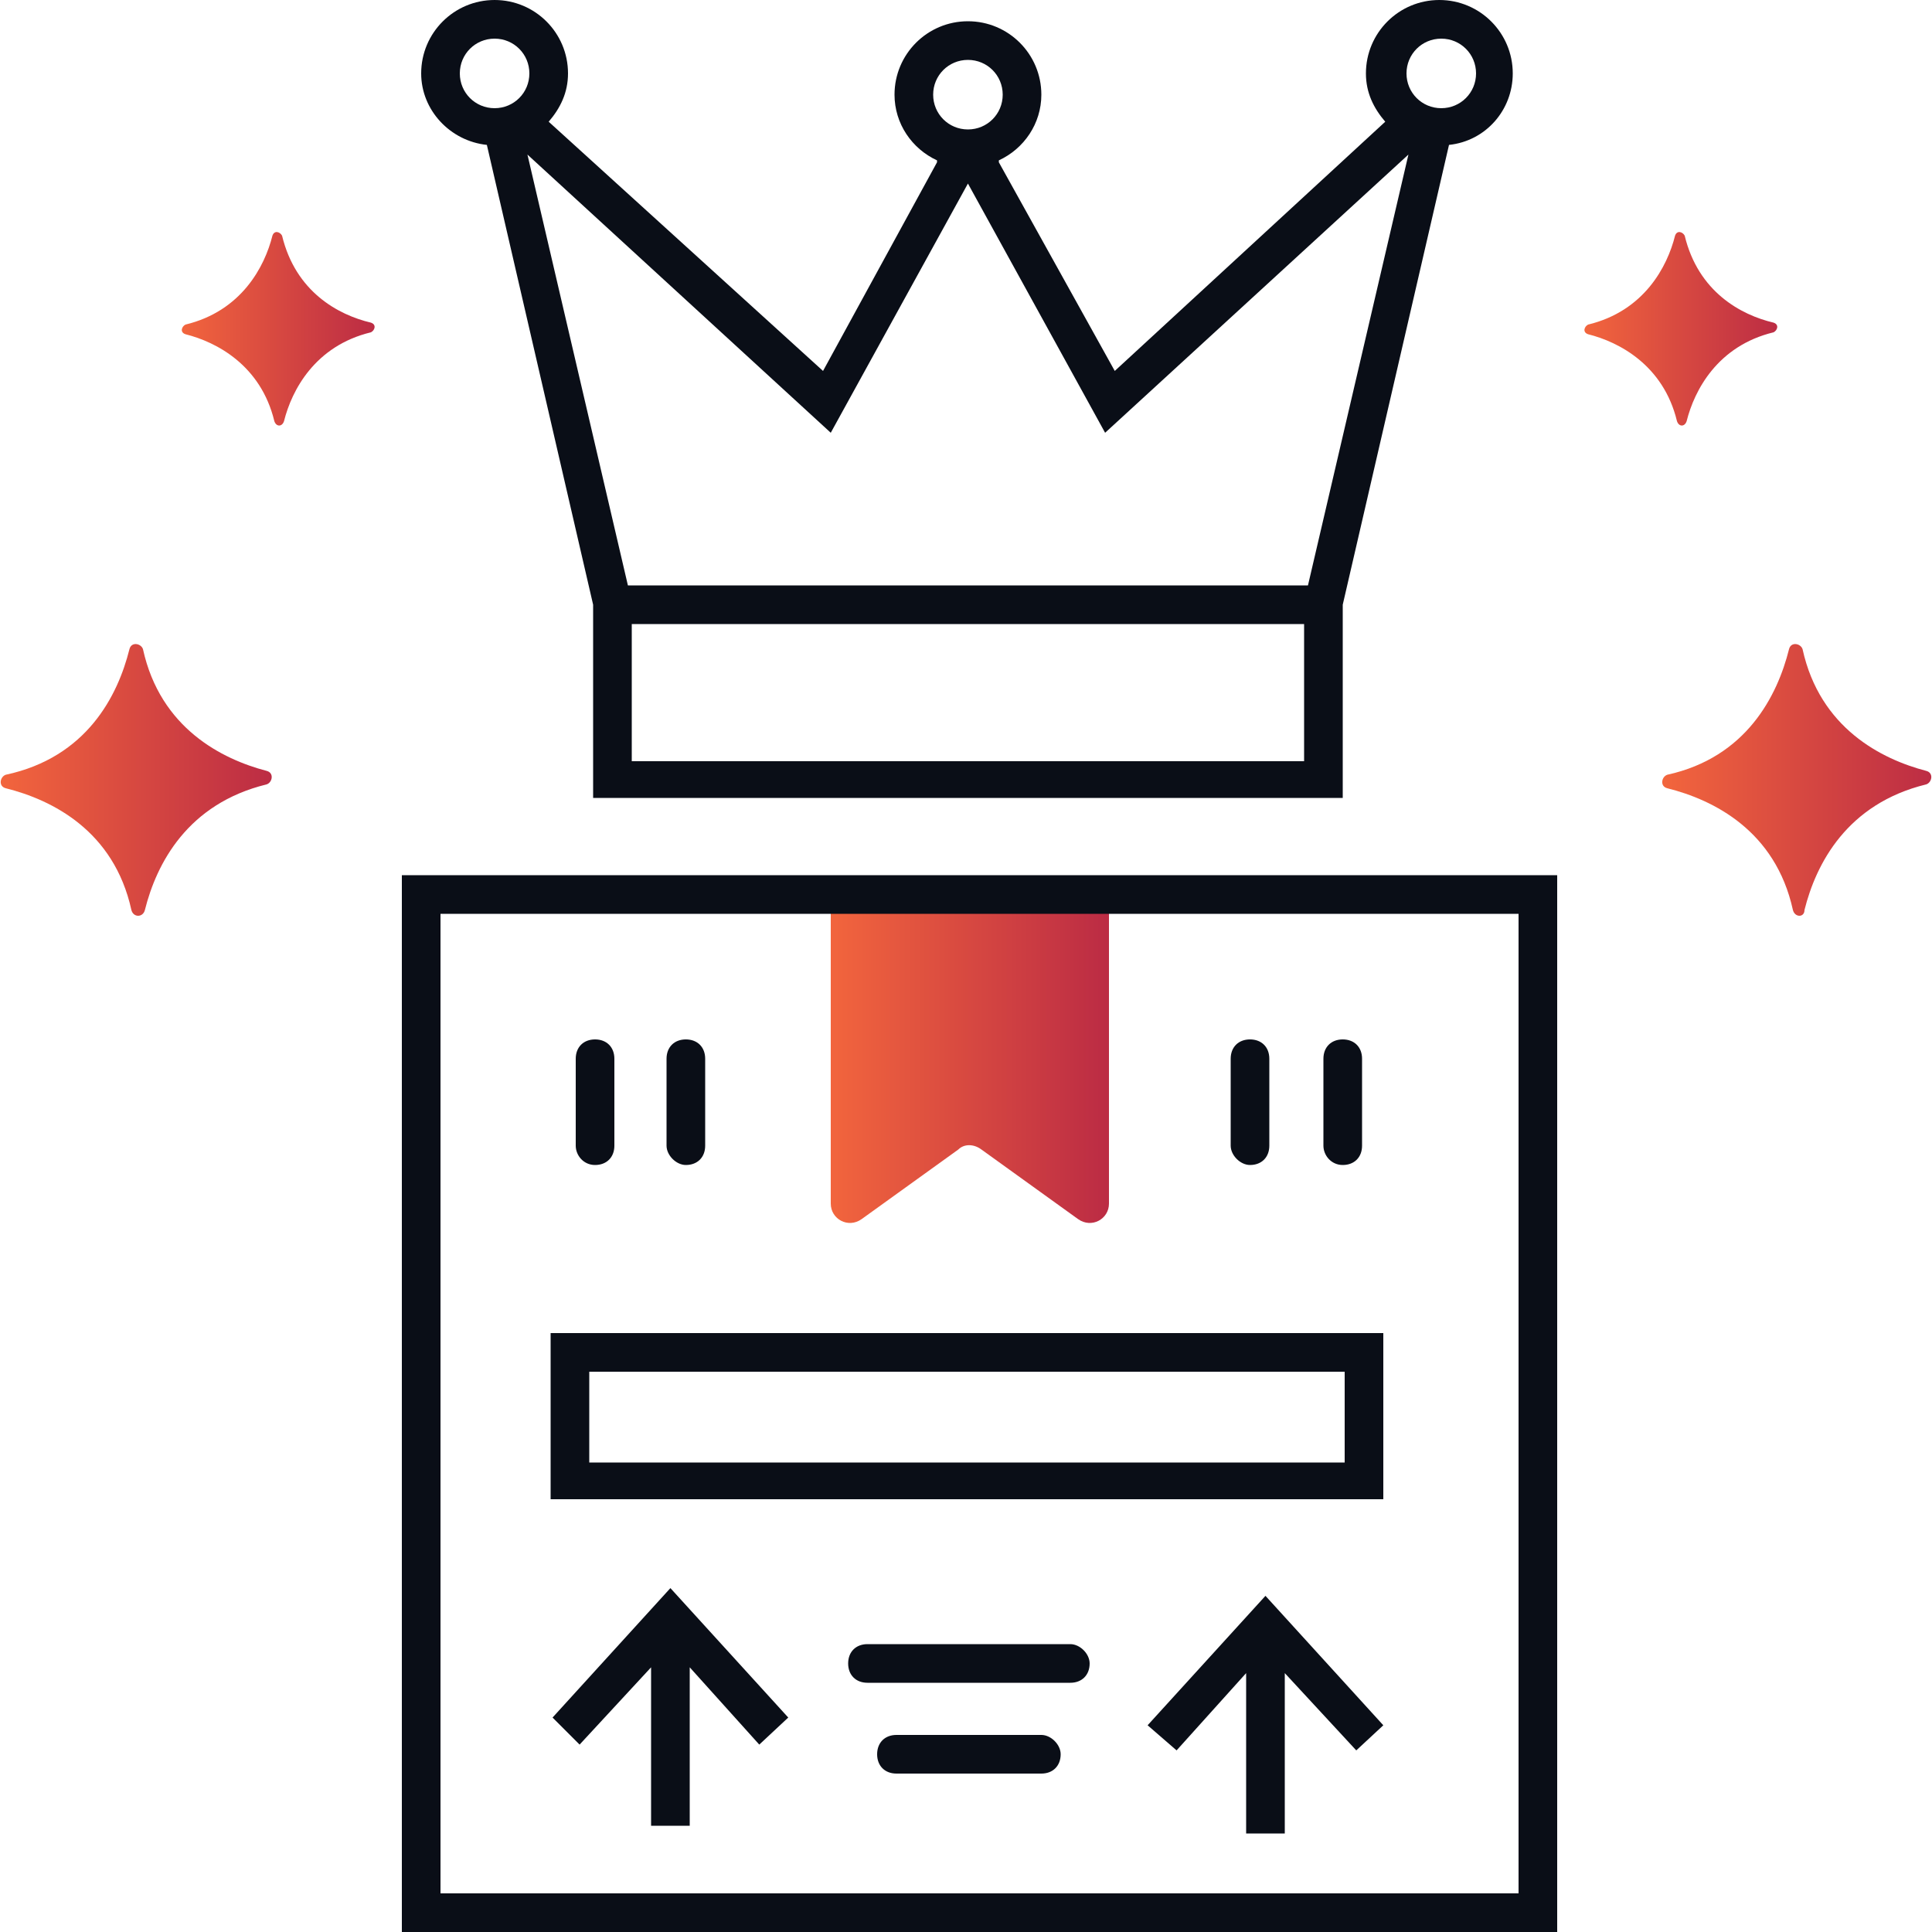 <?xml version="1.0" encoding="utf-8"?>
<!-- Generator: Adobe Illustrator 21.0.0, SVG Export Plug-In . SVG Version: 6.00 Build 0)  -->
<svg version="1.1" id="Слой_2" xmlns="http://www.w3.org/2000/svg" xmlns:xlink="http://www.w3.org/1999/xlink" x="0px" y="0px"
	 viewBox="0 0 100 100" style="enable-background:new 0 0 100 100;" xml:space="preserve">
<style type="text/css">
	.st0{fill:url(#SVGID_1_);}
	.st1{fill:#0A0E17;}
	.st2{fill:url(#SVGID_2_);}
	.st3{fill:url(#SVGID_3_);}
	.st4{fill:url(#SVGID_4_);}
	.st5{fill:url(#SVGID_5_);}
</style>
<linearGradient id="SVGID_1_" gradientUnits="userSpaceOnUse" x1="42.97" y1="47.2" x2="57.23" y2="47.2" gradientTransform="matrix(1 0 0 -1 0 102)">
	<stop  offset="0" style="stop-color:#F2653D"/>
	<stop  offset="1" style="stop-color:#BC2C44"/>
</linearGradient>
<path class="st0" d="M43,46.3v16c0,0.8,0.9,1.3,1.6,0.8l5-3.6c0.3-0.3,0.8-0.3,1.2,0l5,3.6c0.7,0.5,1.6,0,1.6-0.8v-16H43z"/>
<g>
	<path class="st1" d="M20.8,45.3V100h59.8V45.3H20.8z M78.6,98H22.8V47.3h55.8V98z"/>
	<path class="st1" d="M25.2,7.5l5.5,23.8v10h38.8v-10L75,7.5c1.9-0.2,3.3-1.8,3.3-3.7c0-2.1-1.7-3.8-3.8-3.8s-3.8,1.7-3.8,3.8
		c0,1,0.4,1.8,1,2.5l-14,12.9l-6-10.8c0,0,0,0,0-0.1c1.3-0.6,2.2-1.9,2.2-3.4c0-2.1-1.7-3.8-3.8-3.8c-2.1,0-3.8,1.7-3.8,3.8
		c0,1.5,0.9,2.8,2.2,3.4c0,0,0,0,0,0.1l-5.9,10.8L28.4,6.3c0.6-0.7,1-1.5,1-2.5c0-2.1-1.7-3.8-3.8-3.8s-3.8,1.7-3.8,3.8
		C21.8,5.7,23.3,7.3,25.2,7.5z M67.5,39.4H32.7v-7.1h34.8C67.5,32.3,67.5,39.4,67.5,39.4z M74.6,2c1,0,1.8,0.8,1.8,1.8
		s-0.8,1.8-1.8,1.8s-1.8-0.8-1.8-1.8S73.6,2,74.6,2z M50.1,3.1c1,0,1.8,0.8,1.8,1.8s-0.8,1.8-1.8,1.8c-1,0-1.8-0.8-1.8-1.8
		S49.1,3.1,50.1,3.1z M43,22.4l7.1-12.9l7.1,12.9L72.9,8l-5.2,22.3H32.5L27.3,8L43,22.4z M25.6,2c1,0,1.8,0.8,1.8,1.8
		s-0.8,1.8-1.8,1.8s-1.8-0.8-1.8-1.8S24.6,2,25.6,2z"/>
	<path class="st1" d="M71.6,69H28.5v8.6h43.1V69z M69.6,75.7H30.5V71h39.1V75.7z"/>
	<path class="st1" d="M35.5,60.3c0.6,0,1-0.4,1-1v-4.5c0-0.6-0.4-1-1-1c-0.6,0-1,0.4-1,1v4.5C34.5,59.8,35,60.3,35.5,60.3z"/>
	<path class="st1" d="M30.8,60.3c0.6,0,1-0.4,1-1v-4.5c0-0.6-0.4-1-1-1s-1,0.4-1,1v4.5C29.8,59.8,30.2,60.3,30.8,60.3z"/>
	<path class="st1" d="M69.5,60.3c0.6,0,1-0.4,1-1v-4.5c0-0.6-0.4-1-1-1s-1,0.4-1,1v4.5C68.5,59.8,68.9,60.3,69.5,60.3z"/>
	<path class="st1" d="M64.7,60.3c0.6,0,1-0.4,1-1v-4.5c0-0.6-0.4-1-1-1s-1,0.4-1,1v4.5C63.7,59.8,64.2,60.3,64.7,60.3z"/>
	<polygon class="st1" points="28.6,88.9 30,90.3 33.7,86.3 33.7,94.5 35.7,94.5 35.7,86.3 39.3,90.3 40.8,88.9 34.7,82.2 	"/>
	<polygon class="st1" points="59.4,89.3 60.9,90.6 64.5,86.6 64.5,94.9 66.5,94.9 66.5,86.6 70.2,90.6 71.6,89.3 65.5,82.6 	"/>
	<path class="st1" d="M55.4,85.1H44.9c-0.6,0-1,0.4-1,1s0.4,1,1,1h10.5c0.6,0,1-0.4,1-1C56.4,85.6,55.9,85.1,55.4,85.1z"/>
	<path class="st1" d="M53.9,89.8h-7.5c-0.6,0-1,0.4-1,1s0.4,1,1,1h7.5c0.6,0,1-0.4,1-1C54.9,90.3,54.4,89.8,53.9,89.8z"/>
</g>
<linearGradient id="SVGID_2_" gradientUnits="userSpaceOnUse" x1="6.387207e-02" y1="61.632" x2="14.054" y2="61.632" gradientTransform="matrix(1 0 0 -1 0 102)">
	<stop  offset="0" style="stop-color:#F2653D"/>
	<stop  offset="1" style="stop-color:#BC2C44"/>
</linearGradient>
<path class="st2" d="M6.8,47.1c-0.9-4.1-4.1-5.7-6.5-6.3c-0.4-0.1-0.3-0.6,0-0.7c4.2-0.9,5.8-4.1,6.4-6.5c0.1-0.4,0.6-0.3,0.7,0
	c0.9,4.1,4.1,5.7,6.4,6.3c0.4,0.1,0.3,0.6,0,0.7c-4.1,1-5.7,4.1-6.3,6.5C7.4,47.5,6.9,47.5,6.8,47.1z"/>
<linearGradient id="SVGID_3_" gradientUnits="userSpaceOnUse" x1="86.146" y1="61.632" x2="100.136" y2="61.632" gradientTransform="matrix(1 0 0 -1 0 102)">
	<stop  offset="0" style="stop-color:#F2653D"/>
	<stop  offset="1" style="stop-color:#BC2C44"/>
</linearGradient>
<path class="st3" d="M92.8,47.1c-0.9-4.1-4.1-5.7-6.5-6.3c-0.4-0.1-0.3-0.6,0-0.7c4.1-0.9,5.7-4.1,6.3-6.5c0.1-0.4,0.6-0.3,0.7,0
	c0.9,4.1,4.1,5.7,6.4,6.3c0.4,0.1,0.3,0.6,0,0.7c-4.1,1-5.7,4.1-6.3,6.5C93.4,47.5,92.9,47.5,92.8,47.1z"/>
<linearGradient id="SVGID_4_" gradientUnits="userSpaceOnUse" x1="9.369" y1="84.982" x2="19.355" y2="84.982" gradientTransform="matrix(1 0 0 -1 0 102)">
	<stop  offset="0" style="stop-color:#F2653D"/>
	<stop  offset="1" style="stop-color:#BC2C44"/>
</linearGradient>
<path class="st4" d="M14.2,21.8c-0.7-2.9-3-4.1-4.6-4.5c-0.3-0.1-0.2-0.4,0-0.5c2.9-0.7,4.1-3,4.5-4.6c0.1-0.3,0.4-0.2,0.5,0
	c0.7,2.9,2.9,4.1,4.6,4.5c0.3,0.1,0.2,0.4,0,0.5c-2.9,0.7-4.1,3-4.5,4.6C14.6,22.1,14.3,22.1,14.2,21.8z"/>
<linearGradient id="SVGID_5_" gradientUnits="userSpaceOnUse" x1="82.047" y1="84.982" x2="92.033" y2="84.982" gradientTransform="matrix(1 0 0 -1 0 102)">
	<stop  offset="0" style="stop-color:#F2653D"/>
	<stop  offset="1" style="stop-color:#BC2C44"/>
</linearGradient>
<path class="st5" d="M86.8,21.8c-0.7-2.9-3-4.1-4.6-4.5c-0.3-0.1-0.2-0.4,0-0.5c2.9-0.7,4.1-3,4.5-4.6c0.1-0.3,0.4-0.2,0.5,0
	c0.7,2.9,2.9,4.1,4.6,4.5c0.3,0.1,0.2,0.4,0,0.5c-2.9,0.7-4.1,3-4.5,4.6C87.2,22.1,86.9,22.1,86.8,21.8z"/>
</svg>

